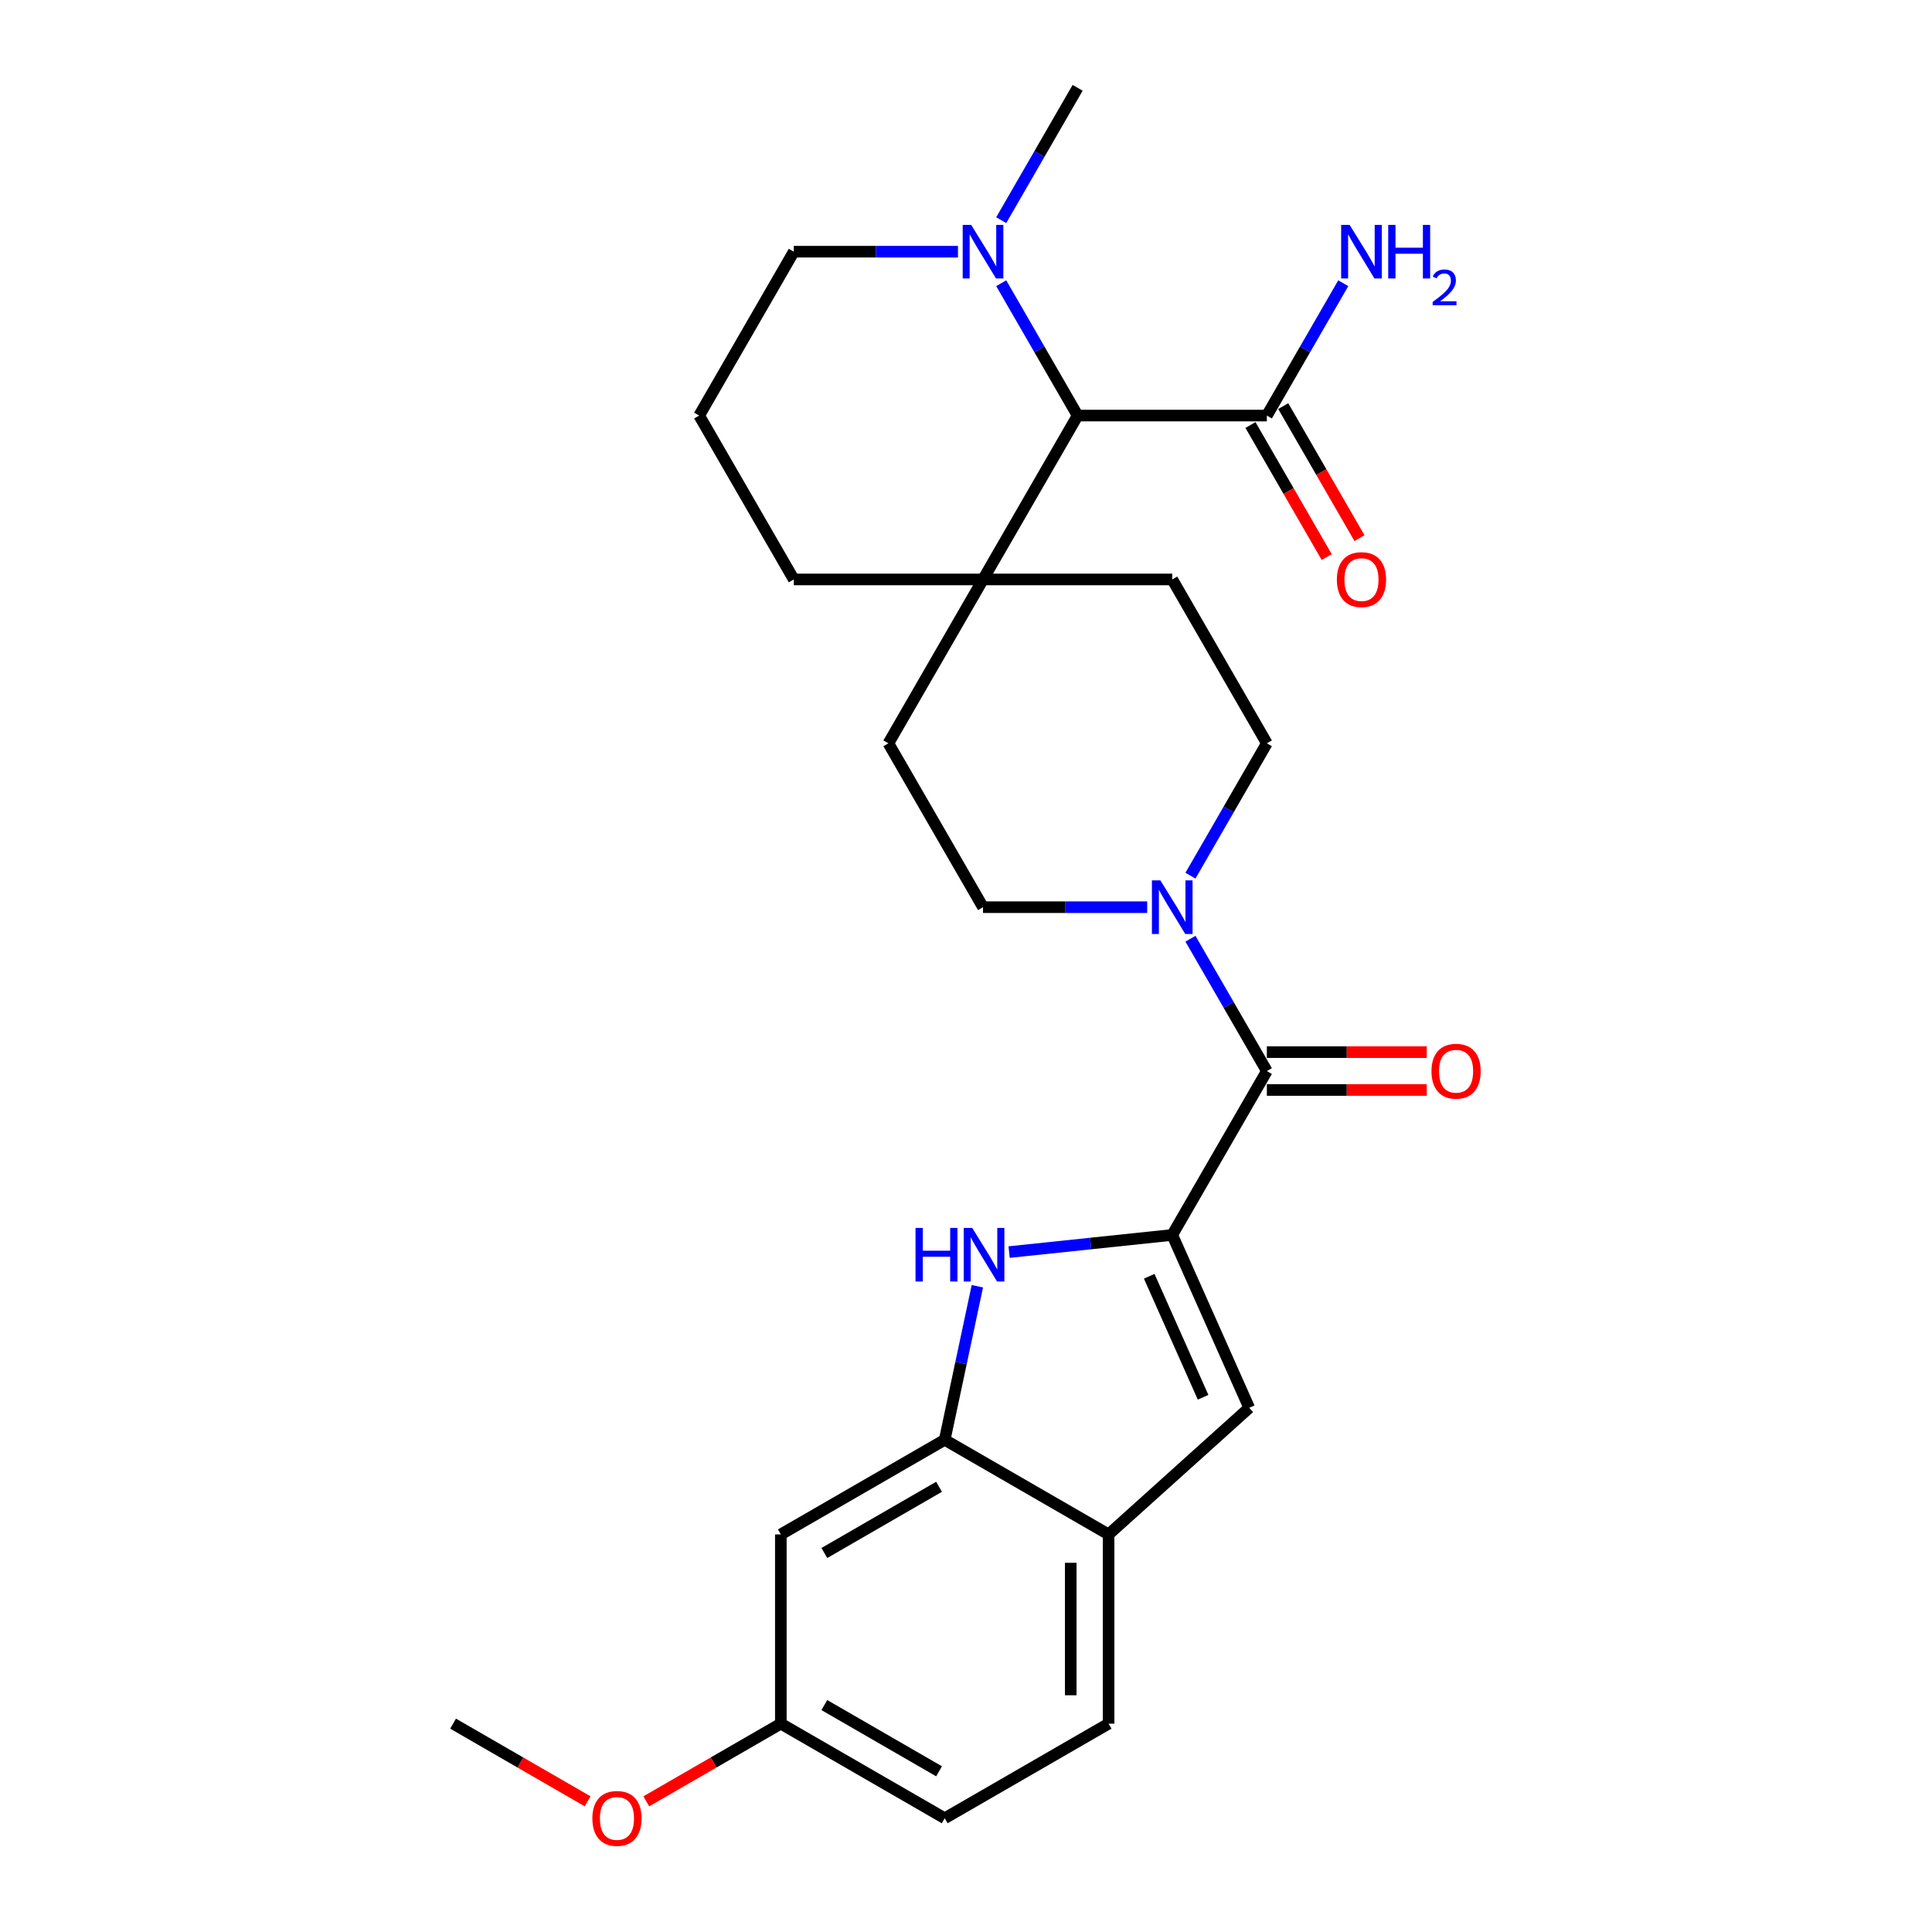 <?xml version='1.0' encoding='iso-8859-1'?>
<svg version='1.1' baseProfile='full'
              xmlns='http://www.w3.org/2000/svg'
                      xmlns:rdkit='http://www.rdkit.org/xml'
                      xmlns:xlink='http://www.w3.org/1999/xlink'
                  xml:space='preserve'
width='1000px' height='1000px' viewBox='0 0 1000 1000'>
<!-- END OF HEADER -->
<rect style='opacity:1.0;fill:#FFFFFF;stroke:none' width='1000' height='1000' x='0' y='0'> </rect>
<path class='bond-0' d='M 606.752,639.203 L 564.532,643.641' style='fill:none;fill-rule:evenodd;stroke:#000000;stroke-width:6px;stroke-linecap:butt;stroke-linejoin:miter;stroke-opacity:1' />
<path class='bond-0' d='M 564.532,643.641 L 522.313,648.078' style='fill:none;fill-rule:evenodd;stroke:#0000FF;stroke-width:6px;stroke-linecap:butt;stroke-linejoin:miter;stroke-opacity:1' />
<path class='bond-1' d='M 606.752,639.203 L 655.723,554.382' style='fill:none;fill-rule:evenodd;stroke:#000000;stroke-width:6px;stroke-linecap:butt;stroke-linejoin:miter;stroke-opacity:1' />
<path class='bond-2' d='M 606.752,639.203 L 646.589,728.679' style='fill:none;fill-rule:evenodd;stroke:#000000;stroke-width:6px;stroke-linecap:butt;stroke-linejoin:miter;stroke-opacity:1' />
<path class='bond-2' d='M 594.832,660.592 L 622.718,723.225' style='fill:none;fill-rule:evenodd;stroke:#000000;stroke-width:6px;stroke-linecap:butt;stroke-linejoin:miter;stroke-opacity:1' />
<path class='bond-4' d='M 505.877,665.758 L 497.429,705.501' style='fill:none;fill-rule:evenodd;stroke:#0000FF;stroke-width:6px;stroke-linecap:butt;stroke-linejoin:miter;stroke-opacity:1' />
<path class='bond-4' d='M 497.429,705.501 L 488.982,745.244' style='fill:none;fill-rule:evenodd;stroke:#000000;stroke-width:6px;stroke-linecap:butt;stroke-linejoin:miter;stroke-opacity:1' />
<path class='bond-3' d='M 655.723,554.382 L 635.948,520.13' style='fill:none;fill-rule:evenodd;stroke:#000000;stroke-width:6px;stroke-linecap:butt;stroke-linejoin:miter;stroke-opacity:1' />
<path class='bond-3' d='M 635.948,520.13 L 616.173,485.878' style='fill:none;fill-rule:evenodd;stroke:#0000FF;stroke-width:6px;stroke-linecap:butt;stroke-linejoin:miter;stroke-opacity:1' />
<path class='bond-11' d='M 655.723,564.176 L 697.104,564.176' style='fill:none;fill-rule:evenodd;stroke:#000000;stroke-width:6px;stroke-linecap:butt;stroke-linejoin:miter;stroke-opacity:1' />
<path class='bond-11' d='M 697.104,564.176 L 738.485,564.176' style='fill:none;fill-rule:evenodd;stroke:#FF0000;stroke-width:6px;stroke-linecap:butt;stroke-linejoin:miter;stroke-opacity:1' />
<path class='bond-11' d='M 655.723,544.588 L 697.104,544.588' style='fill:none;fill-rule:evenodd;stroke:#000000;stroke-width:6px;stroke-linecap:butt;stroke-linejoin:miter;stroke-opacity:1' />
<path class='bond-11' d='M 697.104,544.588 L 738.485,544.588' style='fill:none;fill-rule:evenodd;stroke:#FF0000;stroke-width:6px;stroke-linecap:butt;stroke-linejoin:miter;stroke-opacity:1' />
<path class='bond-7' d='M 646.589,728.679 L 573.803,794.215' style='fill:none;fill-rule:evenodd;stroke:#000000;stroke-width:6px;stroke-linecap:butt;stroke-linejoin:miter;stroke-opacity:1' />
<path class='bond-12' d='M 616.173,453.243 L 635.948,418.991' style='fill:none;fill-rule:evenodd;stroke:#0000FF;stroke-width:6px;stroke-linecap:butt;stroke-linejoin:miter;stroke-opacity:1' />
<path class='bond-12' d='M 635.948,418.991 L 655.723,384.739' style='fill:none;fill-rule:evenodd;stroke:#000000;stroke-width:6px;stroke-linecap:butt;stroke-linejoin:miter;stroke-opacity:1' />
<path class='bond-13' d='M 593.784,469.561 L 551.296,469.561' style='fill:none;fill-rule:evenodd;stroke:#0000FF;stroke-width:6px;stroke-linecap:butt;stroke-linejoin:miter;stroke-opacity:1' />
<path class='bond-13' d='M 551.296,469.561 L 508.809,469.561' style='fill:none;fill-rule:evenodd;stroke:#000000;stroke-width:6px;stroke-linecap:butt;stroke-linejoin:miter;stroke-opacity:1' />
<path class='bond-10' d='M 488.982,745.244 L 404.16,794.215' style='fill:none;fill-rule:evenodd;stroke:#000000;stroke-width:6px;stroke-linecap:butt;stroke-linejoin:miter;stroke-opacity:1' />
<path class='bond-10' d='M 486.053,769.554 L 426.678,803.834' style='fill:none;fill-rule:evenodd;stroke:#000000;stroke-width:6px;stroke-linecap:butt;stroke-linejoin:miter;stroke-opacity:1' />
<path class='bond-27' d='M 488.982,745.244 L 573.803,794.215' style='fill:none;fill-rule:evenodd;stroke:#000000;stroke-width:6px;stroke-linecap:butt;stroke-linejoin:miter;stroke-opacity:1' />
<path class='bond-5' d='M 557.78,215.097 L 508.809,299.918' style='fill:none;fill-rule:evenodd;stroke:#000000;stroke-width:6px;stroke-linecap:butt;stroke-linejoin:miter;stroke-opacity:1' />
<path class='bond-6' d='M 557.78,215.097 L 538.005,180.845' style='fill:none;fill-rule:evenodd;stroke:#000000;stroke-width:6px;stroke-linecap:butt;stroke-linejoin:miter;stroke-opacity:1' />
<path class='bond-6' d='M 538.005,180.845 L 518.229,146.593' style='fill:none;fill-rule:evenodd;stroke:#0000FF;stroke-width:6px;stroke-linecap:butt;stroke-linejoin:miter;stroke-opacity:1' />
<path class='bond-8' d='M 557.78,215.097 L 655.723,215.097' style='fill:none;fill-rule:evenodd;stroke:#000000;stroke-width:6px;stroke-linecap:butt;stroke-linejoin:miter;stroke-opacity:1' />
<path class='bond-22' d='M 518.229,113.958 L 538.005,79.707' style='fill:none;fill-rule:evenodd;stroke:#0000FF;stroke-width:6px;stroke-linecap:butt;stroke-linejoin:miter;stroke-opacity:1' />
<path class='bond-22' d='M 538.005,79.707 L 557.78,45.455' style='fill:none;fill-rule:evenodd;stroke:#000000;stroke-width:6px;stroke-linecap:butt;stroke-linejoin:miter;stroke-opacity:1' />
<path class='bond-30' d='M 495.841,130.276 L 453.353,130.276' style='fill:none;fill-rule:evenodd;stroke:#0000FF;stroke-width:6px;stroke-linecap:butt;stroke-linejoin:miter;stroke-opacity:1' />
<path class='bond-30' d='M 453.353,130.276 L 410.865,130.276' style='fill:none;fill-rule:evenodd;stroke:#000000;stroke-width:6px;stroke-linecap:butt;stroke-linejoin:miter;stroke-opacity:1' />
<path class='bond-17' d='M 573.803,794.215 L 573.803,892.159' style='fill:none;fill-rule:evenodd;stroke:#000000;stroke-width:6px;stroke-linecap:butt;stroke-linejoin:miter;stroke-opacity:1' />
<path class='bond-17' d='M 554.214,808.907 L 554.214,877.467' style='fill:none;fill-rule:evenodd;stroke:#000000;stroke-width:6px;stroke-linecap:butt;stroke-linejoin:miter;stroke-opacity:1' />
<path class='bond-16' d='M 647.241,219.994 L 666.971,254.168' style='fill:none;fill-rule:evenodd;stroke:#000000;stroke-width:6px;stroke-linecap:butt;stroke-linejoin:miter;stroke-opacity:1' />
<path class='bond-16' d='M 666.971,254.168 L 686.701,288.341' style='fill:none;fill-rule:evenodd;stroke:#FF0000;stroke-width:6px;stroke-linecap:butt;stroke-linejoin:miter;stroke-opacity:1' />
<path class='bond-16' d='M 664.205,210.2 L 683.936,244.373' style='fill:none;fill-rule:evenodd;stroke:#000000;stroke-width:6px;stroke-linecap:butt;stroke-linejoin:miter;stroke-opacity:1' />
<path class='bond-16' d='M 683.936,244.373 L 703.666,278.547' style='fill:none;fill-rule:evenodd;stroke:#FF0000;stroke-width:6px;stroke-linecap:butt;stroke-linejoin:miter;stroke-opacity:1' />
<path class='bond-18' d='M 655.723,215.097 L 675.499,180.845' style='fill:none;fill-rule:evenodd;stroke:#000000;stroke-width:6px;stroke-linecap:butt;stroke-linejoin:miter;stroke-opacity:1' />
<path class='bond-18' d='M 675.499,180.845 L 695.274,146.593' style='fill:none;fill-rule:evenodd;stroke:#0000FF;stroke-width:6px;stroke-linecap:butt;stroke-linejoin:miter;stroke-opacity:1' />
<path class='bond-9' d='M 508.809,299.918 L 459.837,384.739' style='fill:none;fill-rule:evenodd;stroke:#000000;stroke-width:6px;stroke-linecap:butt;stroke-linejoin:miter;stroke-opacity:1' />
<path class='bond-23' d='M 508.809,299.918 L 410.865,299.918' style='fill:none;fill-rule:evenodd;stroke:#000000;stroke-width:6px;stroke-linecap:butt;stroke-linejoin:miter;stroke-opacity:1' />
<path class='bond-29' d='M 508.809,299.918 L 606.752,299.918' style='fill:none;fill-rule:evenodd;stroke:#000000;stroke-width:6px;stroke-linecap:butt;stroke-linejoin:miter;stroke-opacity:1' />
<path class='bond-19' d='M 404.16,794.215 L 404.16,892.159' style='fill:none;fill-rule:evenodd;stroke:#000000;stroke-width:6px;stroke-linecap:butt;stroke-linejoin:miter;stroke-opacity:1' />
<path class='bond-14' d='M 655.723,384.739 L 606.752,299.918' style='fill:none;fill-rule:evenodd;stroke:#000000;stroke-width:6px;stroke-linecap:butt;stroke-linejoin:miter;stroke-opacity:1' />
<path class='bond-15' d='M 508.809,469.561 L 459.837,384.739' style='fill:none;fill-rule:evenodd;stroke:#000000;stroke-width:6px;stroke-linecap:butt;stroke-linejoin:miter;stroke-opacity:1' />
<path class='bond-20' d='M 573.803,892.159 L 488.982,941.13' style='fill:none;fill-rule:evenodd;stroke:#000000;stroke-width:6px;stroke-linecap:butt;stroke-linejoin:miter;stroke-opacity:1' />
<path class='bond-24' d='M 404.16,892.159 L 369.34,912.262' style='fill:none;fill-rule:evenodd;stroke:#000000;stroke-width:6px;stroke-linecap:butt;stroke-linejoin:miter;stroke-opacity:1' />
<path class='bond-24' d='M 369.34,912.262 L 334.52,932.365' style='fill:none;fill-rule:evenodd;stroke:#FF0000;stroke-width:6px;stroke-linecap:butt;stroke-linejoin:miter;stroke-opacity:1' />
<path class='bond-28' d='M 404.16,892.159 L 488.982,941.13' style='fill:none;fill-rule:evenodd;stroke:#000000;stroke-width:6px;stroke-linecap:butt;stroke-linejoin:miter;stroke-opacity:1' />
<path class='bond-28' d='M 426.678,882.54 L 486.053,916.82' style='fill:none;fill-rule:evenodd;stroke:#000000;stroke-width:6px;stroke-linecap:butt;stroke-linejoin:miter;stroke-opacity:1' />
<path class='bond-21' d='M 410.865,130.276 L 361.894,215.097' style='fill:none;fill-rule:evenodd;stroke:#000000;stroke-width:6px;stroke-linecap:butt;stroke-linejoin:miter;stroke-opacity:1' />
<path class='bond-25' d='M 410.865,299.918 L 361.894,215.097' style='fill:none;fill-rule:evenodd;stroke:#000000;stroke-width:6px;stroke-linecap:butt;stroke-linejoin:miter;stroke-opacity:1' />
<path class='bond-26' d='M 304.158,932.365 L 269.338,912.262' style='fill:none;fill-rule:evenodd;stroke:#FF0000;stroke-width:6px;stroke-linecap:butt;stroke-linejoin:miter;stroke-opacity:1' />
<path class='bond-26' d='M 269.338,912.262 L 234.518,892.159' style='fill:none;fill-rule:evenodd;stroke:#000000;stroke-width:6px;stroke-linecap:butt;stroke-linejoin:miter;stroke-opacity:1' />
<path  class='atom-1' d='M 473.87 635.572
L 477.631 635.572
L 477.631 647.365
L 491.813 647.365
L 491.813 635.572
L 495.574 635.572
L 495.574 663.31
L 491.813 663.31
L 491.813 650.499
L 477.631 650.499
L 477.631 663.31
L 473.87 663.31
L 473.87 635.572
' fill='#0000FF'/>
<path  class='atom-1' d='M 503.214 635.572
L 512.303 650.264
Q 513.204 651.713, 514.654 654.338
Q 516.103 656.963, 516.182 657.12
L 516.182 635.572
L 519.864 635.572
L 519.864 663.31
L 516.064 663.31
L 506.309 647.247
Q 505.173 645.367, 503.958 643.212
Q 502.783 641.057, 502.43 640.391
L 502.43 663.31
L 498.826 663.31
L 498.826 635.572
L 503.214 635.572
' fill='#0000FF'/>
<path  class='atom-4' d='M 600.621 455.692
L 609.71 470.383
Q 610.611 471.833, 612.06 474.458
Q 613.51 477.083, 613.588 477.239
L 613.588 455.692
L 617.271 455.692
L 617.271 483.429
L 613.471 483.429
L 603.716 467.367
Q 602.579 465.486, 601.365 463.332
Q 600.19 461.177, 599.837 460.511
L 599.837 483.429
L 596.233 483.429
L 596.233 455.692
L 600.621 455.692
' fill='#0000FF'/>
<path  class='atom-7' d='M 502.677 116.407
L 511.766 131.099
Q 512.668 132.548, 514.117 135.173
Q 515.567 137.798, 515.645 137.955
L 515.645 116.407
L 519.328 116.407
L 519.328 144.145
L 515.528 144.145
L 505.772 128.082
Q 504.636 126.201, 503.422 124.047
Q 502.246 121.892, 501.894 121.226
L 501.894 144.145
L 498.29 144.145
L 498.29 116.407
L 502.677 116.407
' fill='#0000FF'/>
<path  class='atom-12' d='M 740.934 554.46
Q 740.934 547.8, 744.225 544.078
Q 747.516 540.357, 753.666 540.357
Q 759.817 540.357, 763.108 544.078
Q 766.399 547.8, 766.399 554.46
Q 766.399 561.199, 763.069 565.038
Q 759.739 568.838, 753.666 568.838
Q 747.555 568.838, 744.225 565.038
Q 740.934 561.238, 740.934 554.46
M 753.666 565.704
Q 757.898 565.704, 760.17 562.883
Q 762.481 560.023, 762.481 554.46
Q 762.481 549.015, 760.17 546.272
Q 757.898 543.491, 753.666 543.491
Q 749.435 543.491, 747.124 546.233
Q 744.852 548.976, 744.852 554.46
Q 744.852 560.063, 747.124 562.883
Q 749.435 565.704, 753.666 565.704
' fill='#FF0000'/>
<path  class='atom-17' d='M 691.962 299.997
Q 691.962 293.336, 695.253 289.615
Q 698.544 285.893, 704.695 285.893
Q 710.846 285.893, 714.137 289.615
Q 717.427 293.336, 717.427 299.997
Q 717.427 306.735, 714.097 310.574
Q 710.767 314.375, 704.695 314.375
Q 698.583 314.375, 695.253 310.574
Q 691.962 306.774, 691.962 299.997
M 704.695 311.24
Q 708.926 311.24, 711.198 308.42
Q 713.51 305.56, 713.51 299.997
Q 713.51 294.551, 711.198 291.809
Q 708.926 289.027, 704.695 289.027
Q 700.464 289.027, 698.152 291.769
Q 695.88 294.512, 695.88 299.997
Q 695.88 305.599, 698.152 308.42
Q 700.464 311.24, 704.695 311.24
' fill='#FF0000'/>
<path  class='atom-19' d='M 698.564 116.407
L 707.653 131.099
Q 708.554 132.548, 710.003 135.173
Q 711.453 137.798, 711.531 137.955
L 711.531 116.407
L 715.214 116.407
L 715.214 144.145
L 711.414 144.145
L 701.659 128.082
Q 700.522 126.201, 699.308 124.047
Q 698.133 121.892, 697.78 121.226
L 697.78 144.145
L 694.176 144.145
L 694.176 116.407
L 698.564 116.407
' fill='#0000FF'/>
<path  class='atom-19' d='M 718.544 116.407
L 722.305 116.407
L 722.305 128.199
L 736.487 128.199
L 736.487 116.407
L 740.248 116.407
L 740.248 144.145
L 736.487 144.145
L 736.487 131.334
L 722.305 131.334
L 722.305 144.145
L 718.544 144.145
L 718.544 116.407
' fill='#0000FF'/>
<path  class='atom-19' d='M 741.593 143.171
Q 742.265 141.439, 743.868 140.482
Q 745.471 139.5, 747.695 139.5
Q 750.462 139.5, 752.013 140.999
Q 753.565 142.499, 753.565 145.162
Q 753.565 147.877, 751.548 150.411
Q 749.557 152.945, 745.42 155.945
L 753.875 155.945
L 753.875 158.013
L 741.541 158.013
L 741.541 156.281
Q 744.954 153.85, 746.971 152.04
Q 749.014 150.23, 749.996 148.601
Q 750.979 146.972, 750.979 145.292
Q 750.979 143.533, 750.1 142.551
Q 749.221 141.568, 747.695 141.568
Q 746.221 141.568, 745.239 142.163
Q 744.256 142.758, 743.558 144.076
L 741.593 143.171
' fill='#0000FF'/>
<path  class='atom-25' d='M 306.607 941.209
Q 306.607 934.548, 309.897 930.827
Q 313.188 927.105, 319.339 927.105
Q 325.49 927.105, 328.781 930.827
Q 332.072 934.548, 332.072 941.209
Q 332.072 947.947, 328.742 951.786
Q 325.412 955.587, 319.339 955.587
Q 313.228 955.587, 309.897 951.786
Q 306.607 947.986, 306.607 941.209
M 319.339 952.452
Q 323.57 952.452, 325.843 949.632
Q 328.154 946.772, 328.154 941.209
Q 328.154 935.763, 325.843 933.02
Q 323.57 930.239, 319.339 930.239
Q 315.108 930.239, 312.797 932.981
Q 310.524 935.724, 310.524 941.209
Q 310.524 946.811, 312.797 949.632
Q 315.108 952.452, 319.339 952.452
' fill='#FF0000'/>
</svg>
